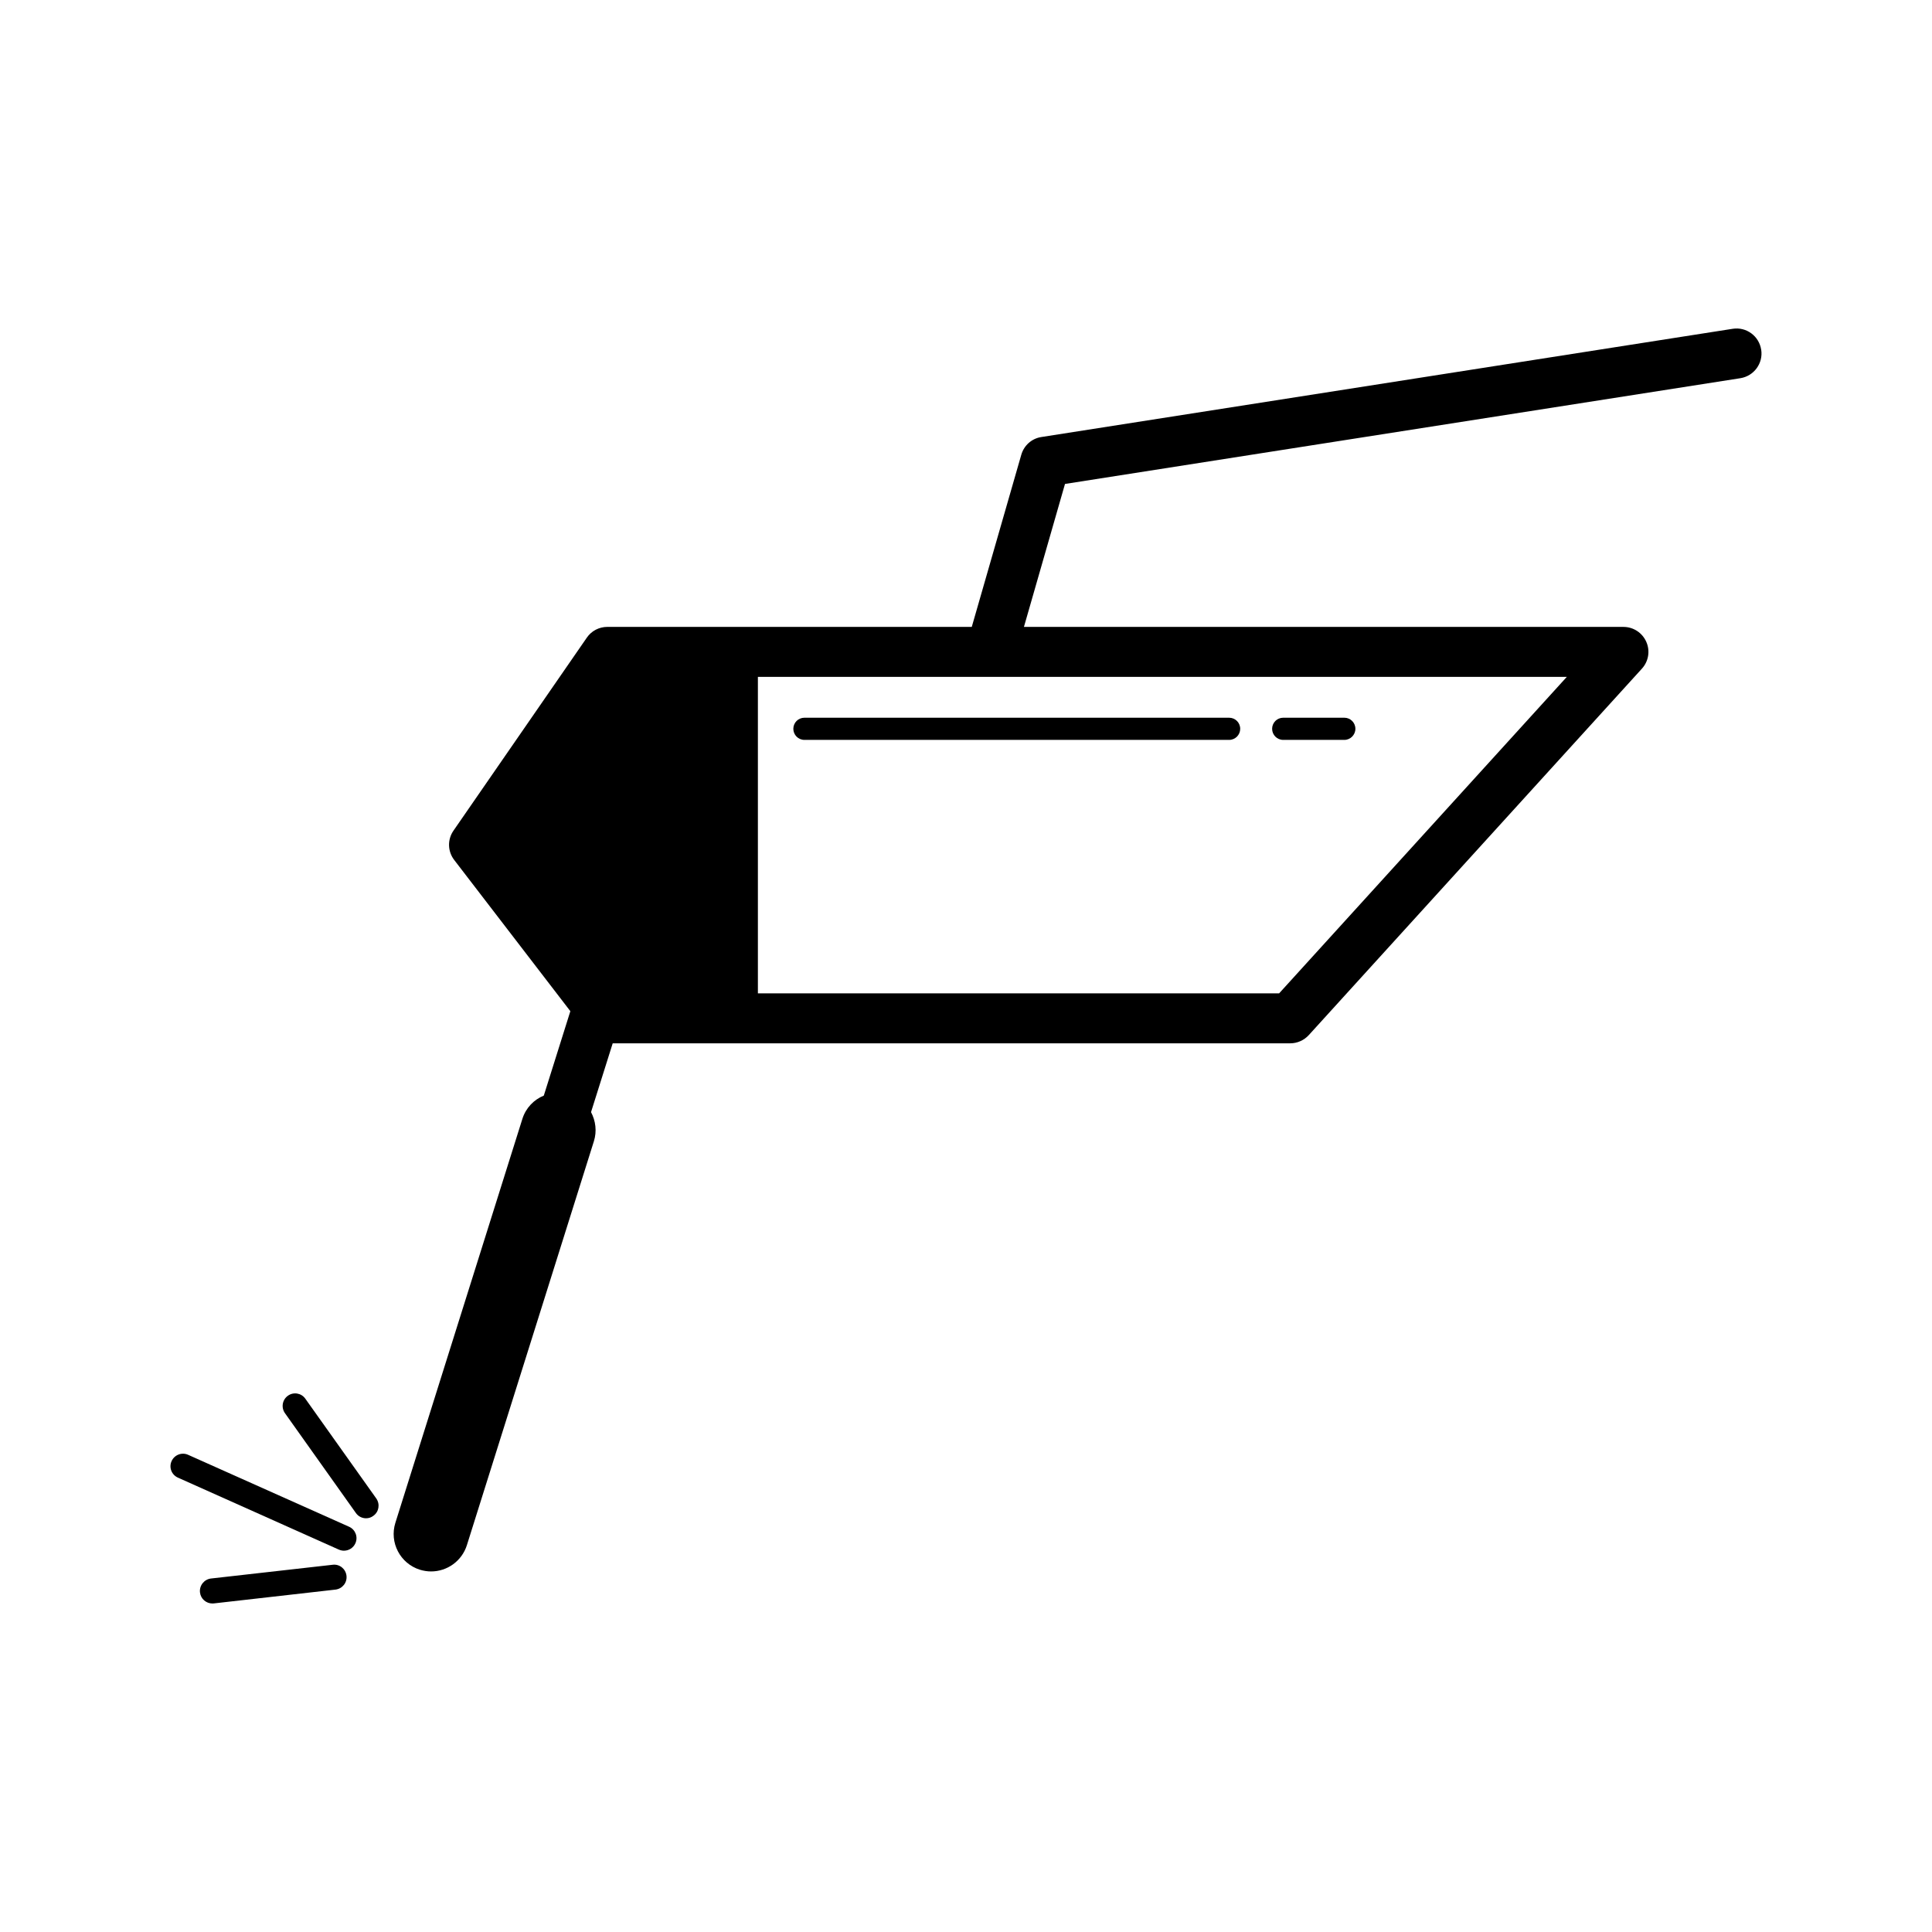 <?xml version="1.0" encoding="UTF-8"?>
<!-- Uploaded to: SVG Repo, www.svgrepo.com, Generator: SVG Repo Mixer Tools -->
<svg fill="#000000" width="800px" height="800px" version="1.1" viewBox="144 144 512 512" xmlns="http://www.w3.org/2000/svg">
 <g>
  <path d="m235.15 554.95c-0.453 0-0.906-0.102-1.344-0.285l-42.656-19.078c-1.68-0.754-2.434-2.688-1.68-4.367 0.754-1.68 2.719-2.434 4.383-1.68l42.656 19.062c1.68 0.754 2.418 2.703 1.68 4.367-0.555 1.258-1.781 1.98-3.039 1.98z"/>
  <path d="m241.01 546.36c-1.043 0-2.066-0.488-2.703-1.41l-18.793-26.449c-1.055-1.496-0.703-3.562 0.789-4.621 1.477-1.059 3.543-0.723 4.602 0.773l18.809 26.449c1.059 1.512 0.707 3.578-0.789 4.617-0.57 0.438-1.242 0.641-1.914 0.641z"/>
  <path d="m200.29 568.94c-1.664 0-3.106-1.242-3.293-2.938-0.203-1.812 1.109-3.461 2.906-3.68l32.262-3.644c1.832-0.234 3.461 1.109 3.66 2.922 0.203 1.812-1.09 3.441-2.922 3.66l-32.227 3.66c-0.137 0.02-0.254 0.02-0.387 0.02z"/>
  <path d="m610.73 236.66c-0.57-3.629-3.945-6.098-7.559-5.523l-183.2 28.68c-2.551 0.387-4.617 2.234-5.324 4.719l-13.117 45.594-96.578 0.004c-2.184 0-4.215 1.059-5.441 2.856l-35.332 51.137c-1.645 2.367-1.562 5.508 0.203 7.793l30.766 40.055-7.035 22.371c-2.621 1.074-4.754 3.242-5.676 6.164l-33.656 107.04c-1.645 5.223 1.258 10.797 6.5 12.445 0.992 0.301 1.98 0.453 2.973 0.453 4.215 0 8.129-2.719 9.473-6.953l33.656-107.04c0.84-2.672 0.469-5.426-0.754-7.727l5.742-18.238h179.56c1.863 0 3.66-0.805 4.902-2.168l88.285-97.117c1.762-1.93 2.234-4.734 1.16-7.121-1.059-2.402-3.426-3.945-6.047-3.945h-158.88l10.883-37.887 179-28.027c3.586-0.578 6.07-3.953 5.5-7.562zm-127.75 170.59h-138.13v-83.867h214.37z"/>
  <path d="m469.73 340.08h-112.55c-1.629 0-2.938-1.328-2.938-2.938 0-1.629 1.309-2.938 2.938-2.938h112.55c1.629 0 2.938 1.309 2.938 2.938 0 1.613-1.309 2.938-2.938 2.938z"/>
  <path d="m500.27 340.08h-16.207c-1.629 0-2.938-1.328-2.938-2.938 0-1.629 1.309-2.938 2.938-2.938h16.207c1.613 0 2.922 1.309 2.922 2.938 0 1.613-1.328 2.938-2.922 2.938z"/>
 </g>
</svg>